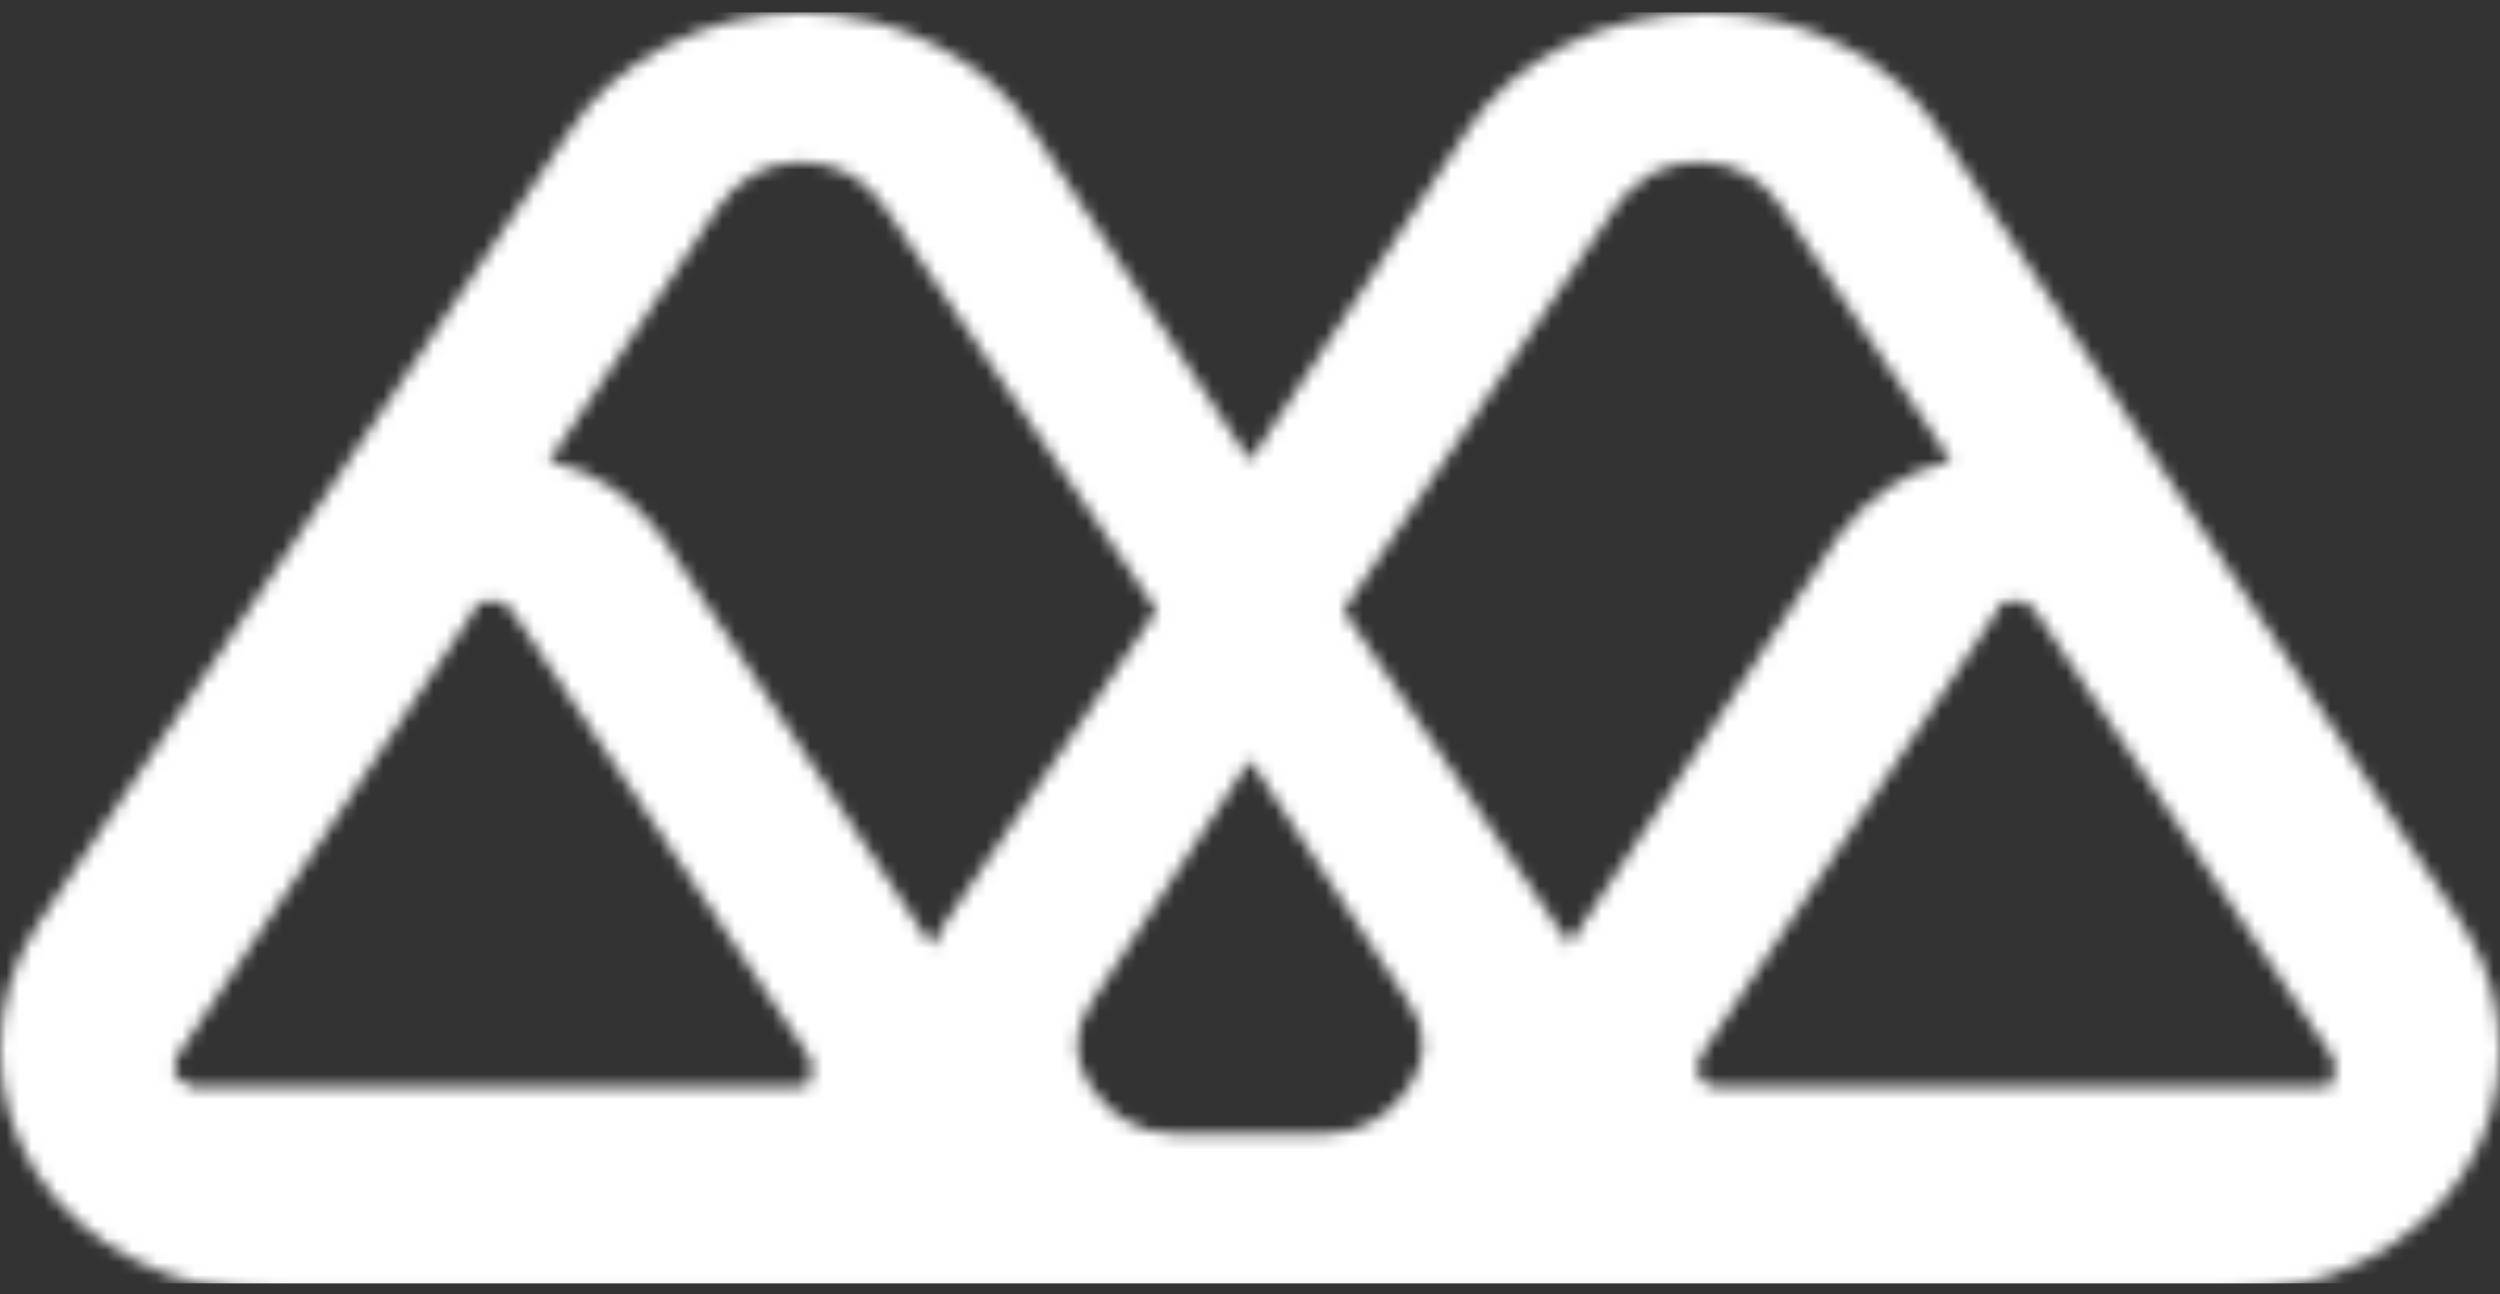 <svg width="199" height="103" viewBox="0 0 199 103" fill="none" xmlns="http://www.w3.org/2000/svg">
<rect x="0" y="0" width="199" height="103" fill="#333333" stroke="none"/>
<mask id="mask0_84_211" style="mask-type:alpha" maskUnits="userSpaceOnUse" x="0" y="0" width="199" height="103">
<path d="M86.853 86.534C85.365 84.302 85.365 82.071 86.853 79.839L99.5 60.497L112.147 79.839C113.635 82.071 113.635 84.302 112.147 86.534C110.659 88.766 108.427 90.254 105.451 90.254H93.549C90.573 90.254 88.341 88.766 86.853 86.534ZM13.949 85.79C13.949 85.046 13.949 85.046 13.949 84.302L37.754 48.594C37.754 47.85 38.498 47.85 39.242 47.85C39.986 47.85 39.986 47.85 40.73 48.594L64.535 84.302C64.535 85.046 64.535 85.046 64.535 85.79C64.535 86.534 63.792 86.534 63.048 86.534H15.436C14.693 86.534 14.693 85.79 13.949 85.79ZM135.208 85.79C135.208 85.046 135.208 85.046 135.208 84.302L159.014 48.594C159.014 47.85 159.758 47.85 160.502 47.85C161.246 47.85 161.246 47.85 161.99 48.594L185.795 84.302C185.795 85.046 185.795 85.046 185.795 85.79C185.795 86.534 185.051 86.534 184.307 86.534H136.696C135.952 86.534 135.208 85.79 135.208 85.79ZM52.633 42.643C50.401 39.667 47.425 37.435 43.706 36.691L57.096 16.605C58.584 14.374 60.816 12.886 63.792 12.886C66.767 12.886 68.999 14.374 70.487 16.605L92.061 48.594L74.951 73.888C74.951 74.632 74.207 74.632 74.207 75.375L52.633 42.643ZM124.05 73.888L106.939 48.594L128.513 16.605C130.001 14.374 132.233 12.886 135.208 12.886C138.184 12.886 140.416 14.374 141.904 16.605L155.294 36.691C151.575 37.435 148.599 39.667 146.367 42.643L124.793 75.375C124.793 74.632 124.793 74.632 124.05 73.888ZM116.61 10.654L99.5 36.691L82.39 10.654C78.67 4.703 71.231 0.983 63.792 0.983C56.352 0.983 48.913 4.703 45.194 10.654L2.79 73.888C-0.93 79.839 -0.93 87.278 2.79 93.23C6.509 99.181 13.949 102.901 21.388 102.901H93.549H105.451H177.612C185.051 102.901 192.491 99.181 196.21 93.23C199.93 87.278 199.93 79.839 196.21 73.888L154.55 10.654C150.831 4.703 143.392 0.983 135.952 0.983C127.769 0.983 120.33 4.703 116.61 10.654Z" fill="white"/>
</mask>
<g mask="url(#mask0_84_211)">
<rect x="-1.675" y="0.983" width="201.604" height="101.174" fill="white"/>
</g>
</svg>
